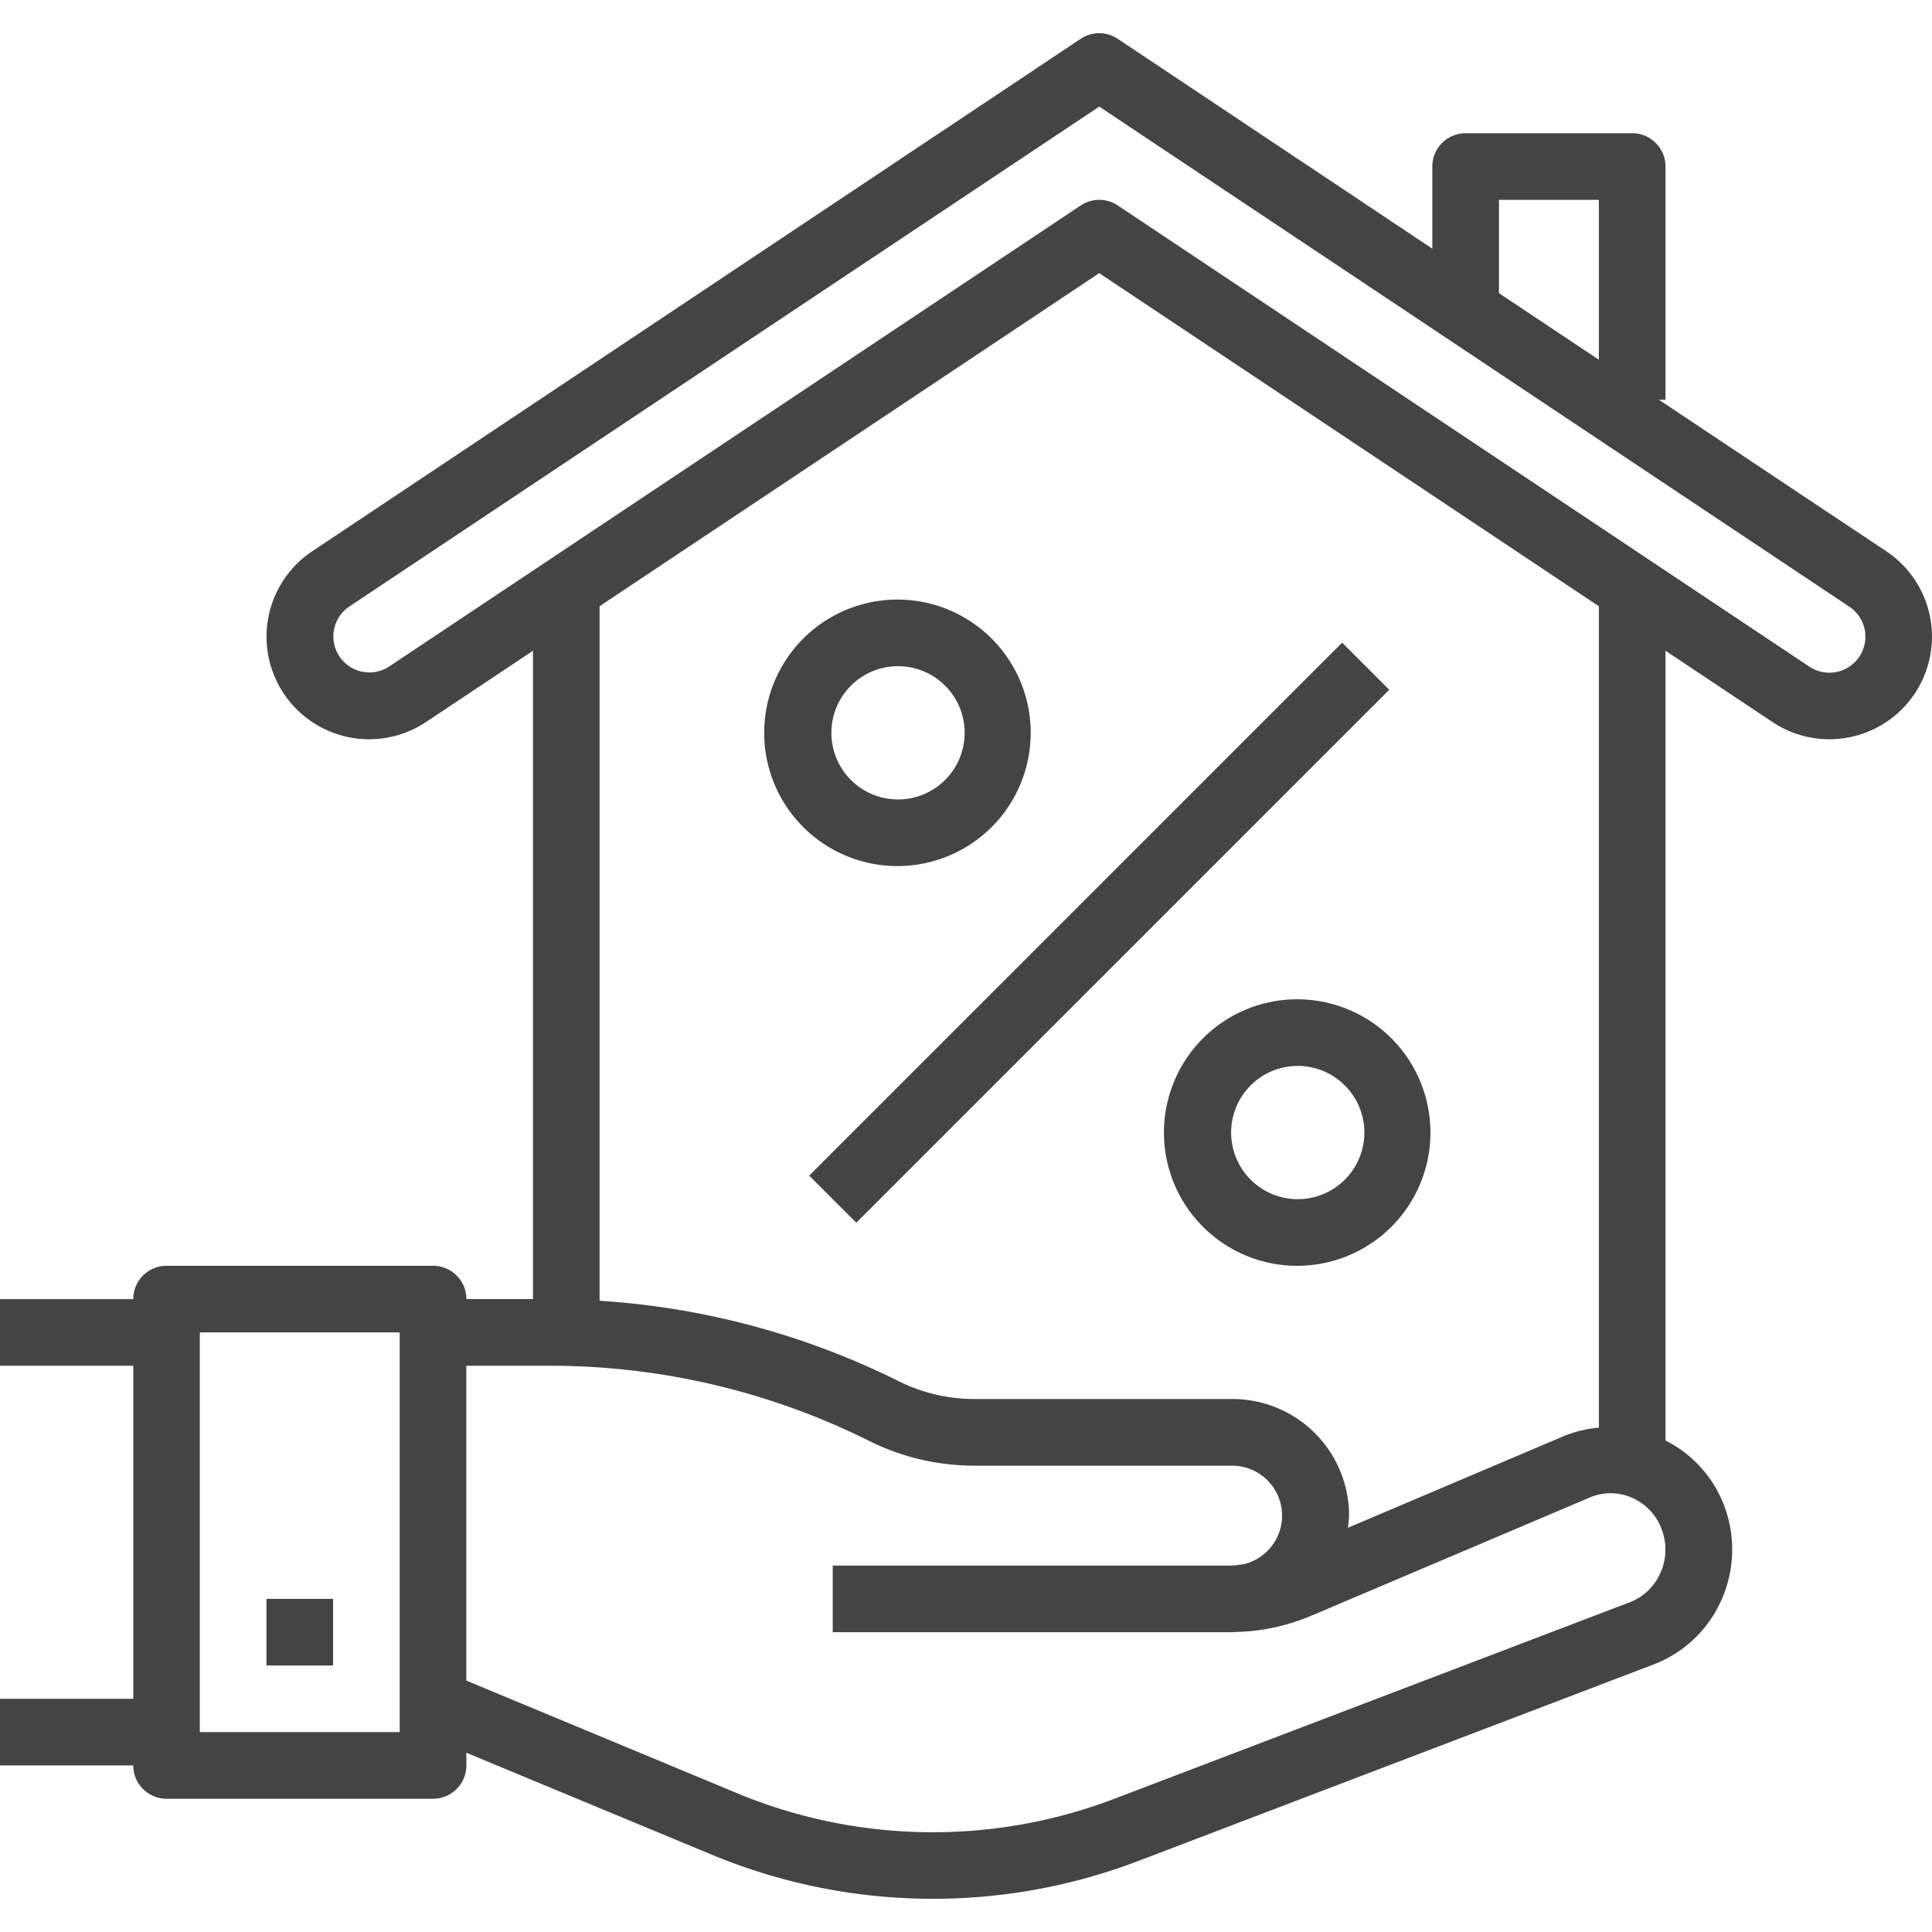 <svg xmlns="http://www.w3.org/2000/svg" width="70" height="70" fill="none"><path d="M32.586 21.724a4.828 4.828 0 1 0 0 9.655 4.828 4.828 0 0 0 0-9.655Zm0 7.241a2.414 2.414 0 1 1 0-4.827 2.414 2.414 0 0 1 0 4.827ZM47.069 36.207a4.828 4.828 0 1 0 0 9.655 4.828 4.828 0 0 0 0-9.655Zm0 7.241a2.414 2.414 0 1 1 0-4.827 2.414 2.414 0 0 1 0 4.827ZM48.629 23.285l-19.31 19.31 1.706 1.706 19.31-19.31-1.706-1.706Z" fill="#444"></path><path d="m68.344 19.974-8.24-5.491h.24V6.034c0-.666-.54-1.207-1.206-1.207h-6.035c-.666 0-1.207.54-1.207 1.207V9.01L40.497 1.406a1.207 1.207 0 0 0-1.34 0L11.312 19.974a3.717 3.717 0 1 0 4.124 6.186l3.875-2.582v23.49h-2.413c0-.666-.54-1.206-1.207-1.206H6.034c-.666 0-1.206.54-1.206 1.207H0v2.414h4.828v12.069H0v2.413h4.828c0 .667.54 1.207 1.206 1.207h9.656c.666 0 1.207-.54 1.207-1.207v-.46l9.01 3.742a20.88 20.88 0 0 0 15.36.17l18.643-7.11a4.392 4.392 0 0 0 2.466-2.35 4.473 4.473 0 0 0 .07-3.463 4.38 4.38 0 0 0-2.101-2.302V23.578l3.875 2.582a3.717 3.717 0 1 0 4.124-6.186ZM14.483 62.758H7.24V48.276h7.242v14.482ZM54.31 7.241h3.62v5.793l-3.62-2.413V7.24Zm5.852 49.744a1.994 1.994 0 0 1-1.117 1.07L40.4 65.164a18.465 18.465 0 0 1-13.58-.146l-9.925-4.127V49.483h3.06a25.91 25.91 0 0 1 11.53 2.721 8.541 8.541 0 0 0 3.807.9h9.362a1.81 1.81 0 0 1 .398 3.573c-.158.014-.312.047-.473.047H30.172v2.414H44.655c.024 0 .047-.008.072-.008a7.435 7.435 0 0 0 2.786-.59l10.09-4.283a1.917 1.917 0 0 1 1.506 0c.5.211.892.617 1.086 1.124a2.071 2.071 0 0 1-.032 1.604Zm-15.507-6.296h-9.362a6.138 6.138 0 0 1-2.729-.644 28.335 28.335 0 0 0-10.84-2.916V21.965L39.828 9.896l18.103 12.07v29.761c-.437.037-.865.14-1.271.306l-7.825 3.322c.022-.146.037-.293.044-.441a4.224 4.224 0 0 0-4.224-4.225Zm21.627-26.316c-.258 0-.51-.076-.724-.218L40.498 7.444a1.207 1.207 0 0 0-1.34 0L14.096 24.152a1.305 1.305 0 0 1-1.447-2.172L39.828 3.862l27.178 18.12a1.305 1.305 0 0 1-.724 2.391Z" fill="#444"></path><path d="M12.07 57.93H9.654v2.415h2.414V57.93Z" fill="#444"></path></svg>